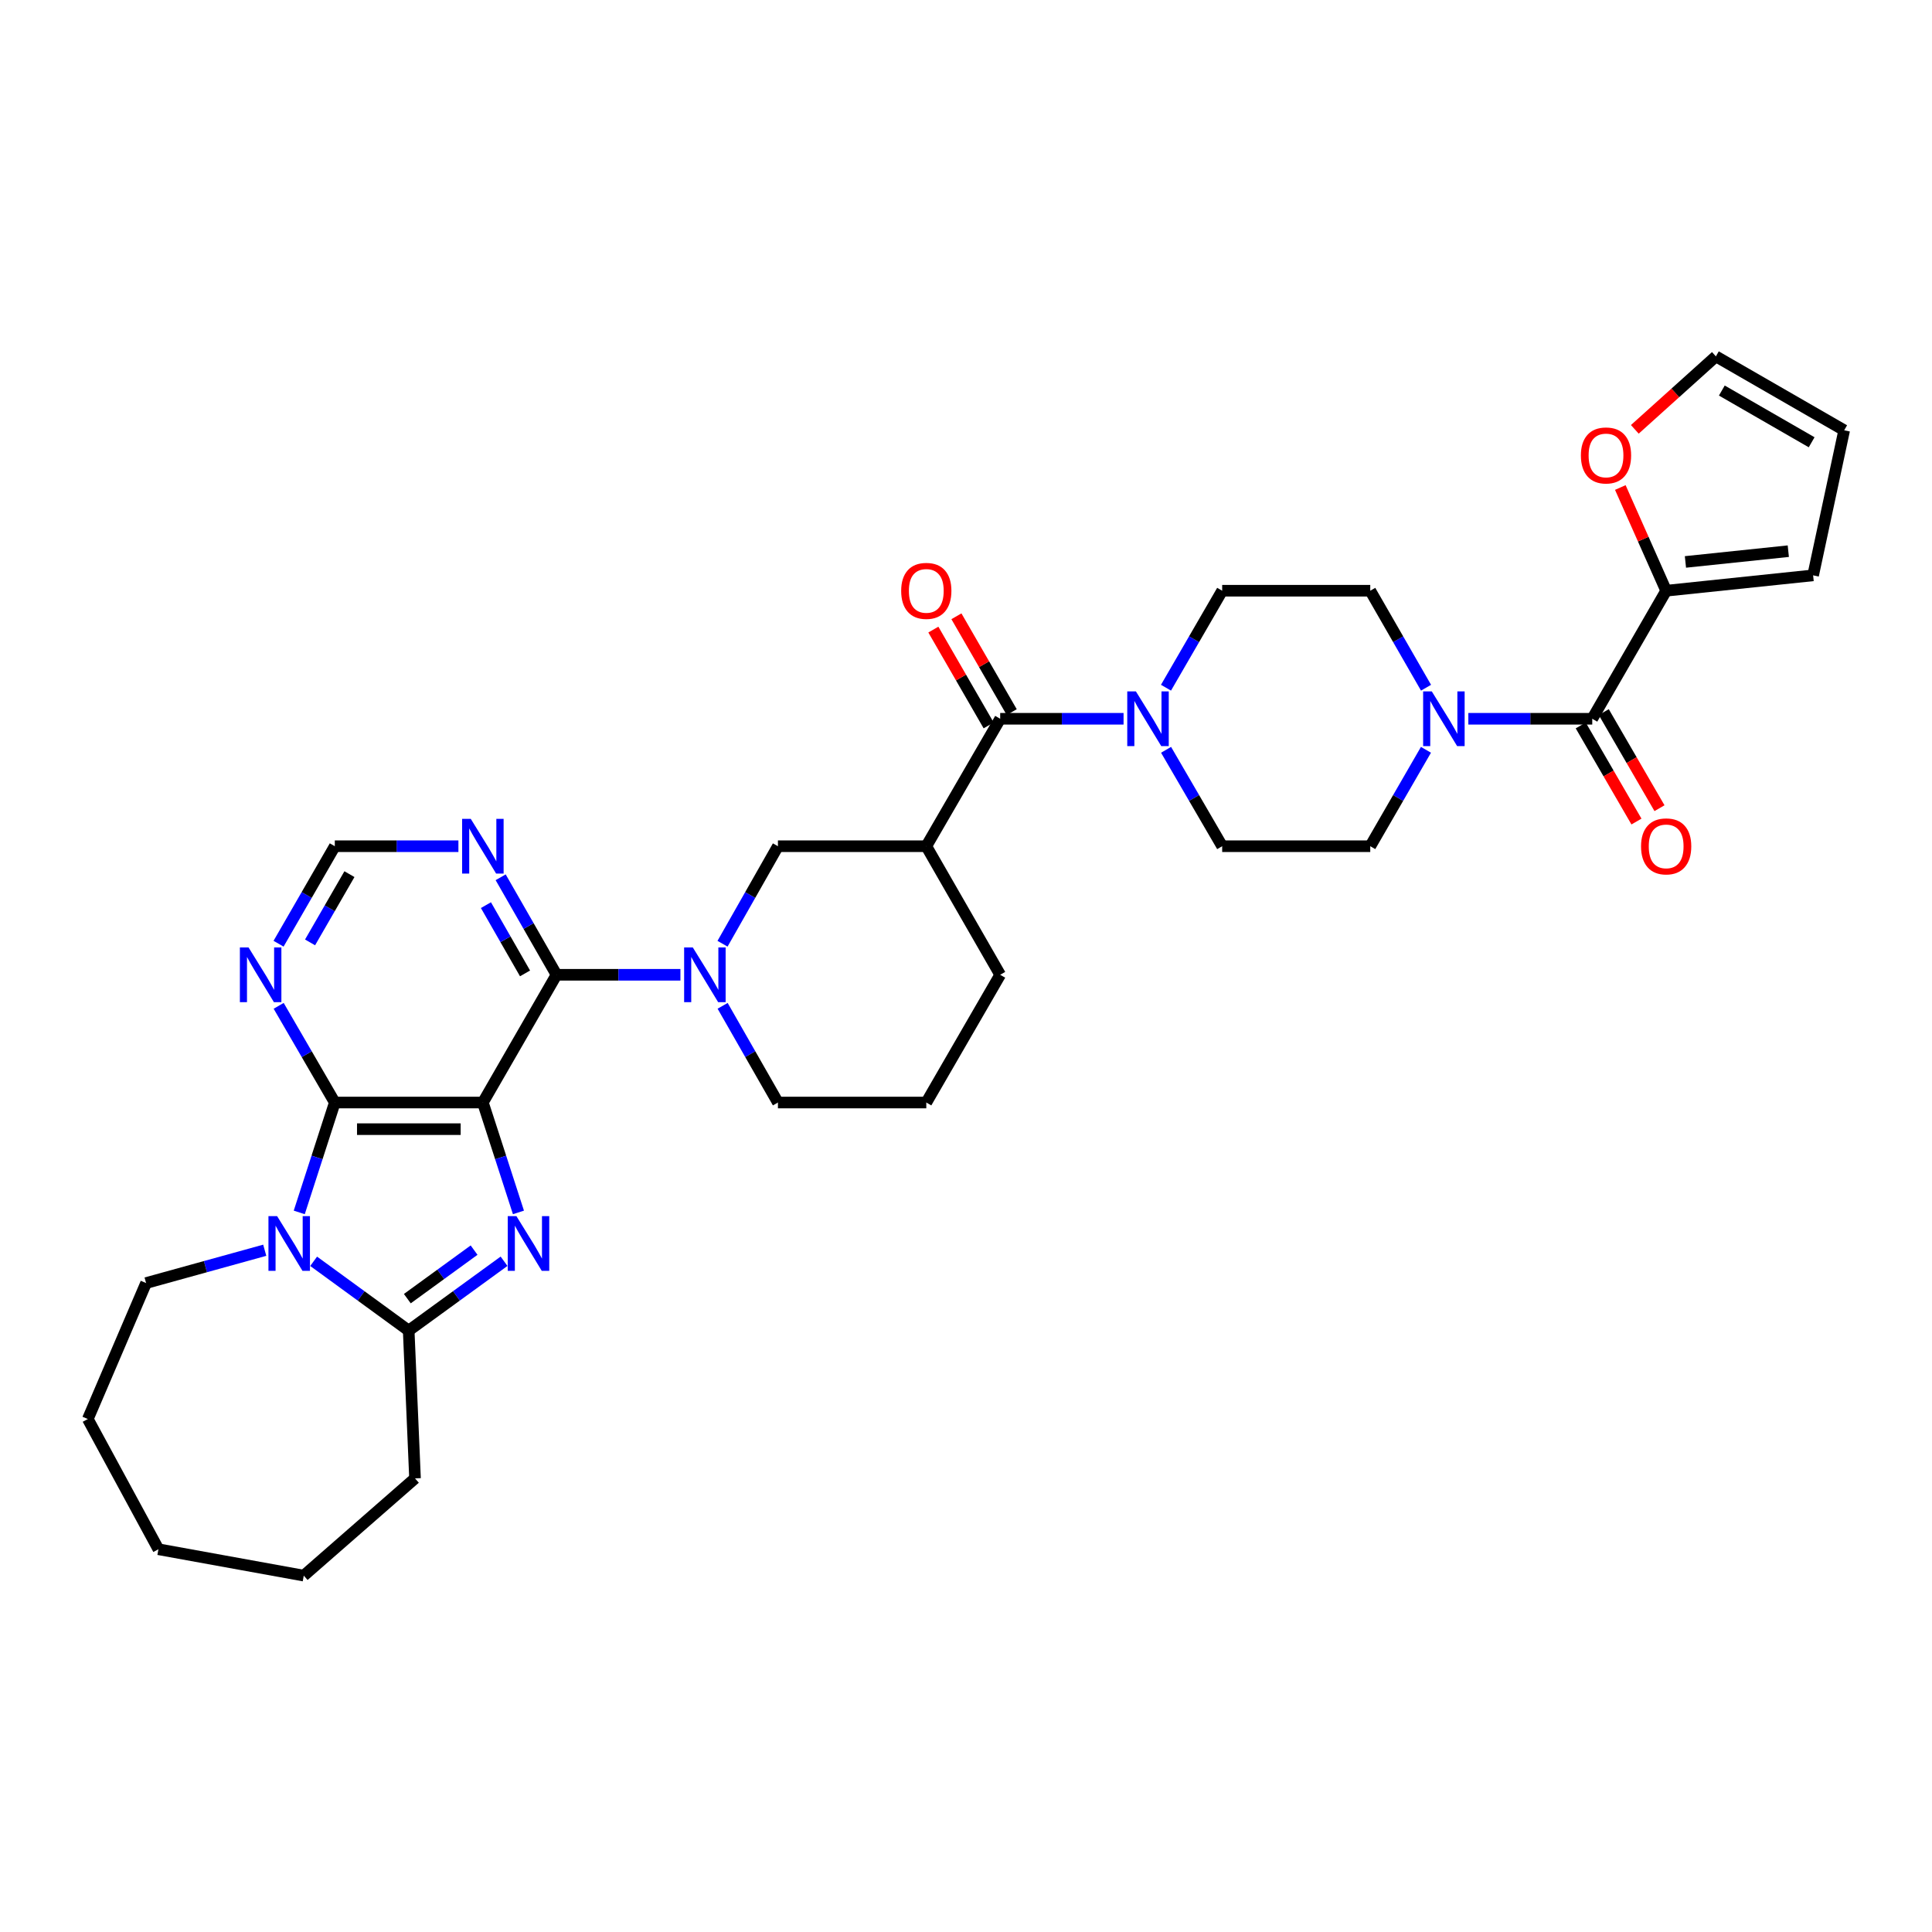 <?xml version='1.0' encoding='iso-8859-1'?>
<svg version='1.1' baseProfile='full'
              xmlns='http://www.w3.org/2000/svg'
                      xmlns:rdkit='http://www.rdkit.org/xml'
                      xmlns:xlink='http://www.w3.org/1999/xlink'
                  xml:space='preserve'
width='1000px' height='1000px' viewBox='0 0 1000 1000'>
<!-- END OF HEADER -->
<rect style='opacity:1.0;fill:#FFFFFF;stroke:none' width='1000' height='1000' x='0' y='0'> </rect>
<path class='bond-0' d='M 249.928,570.667 L 259.137,599.107' style='fill:none;fill-rule:evenodd;stroke:#000000;stroke-width:6px;stroke-linecap:butt;stroke-linejoin:miter;stroke-opacity:1' />
<path class='bond-0' d='M 259.137,599.107 L 268.345,627.546' style='fill:none;fill-rule:evenodd;stroke:#0000FF;stroke-width:6px;stroke-linecap:butt;stroke-linejoin:miter;stroke-opacity:1' />
<path class='bond-1' d='M 249.928,570.667 L 173.297,570.667' style='fill:none;fill-rule:evenodd;stroke:#000000;stroke-width:6px;stroke-linecap:butt;stroke-linejoin:miter;stroke-opacity:1' />
<path class='bond-1' d='M 238.434,584.45 L 184.791,584.45' style='fill:none;fill-rule:evenodd;stroke:#000000;stroke-width:6px;stroke-linecap:butt;stroke-linejoin:miter;stroke-opacity:1' />
<path class='bond-3' d='M 249.928,570.667 L 288.053,504.548' style='fill:none;fill-rule:evenodd;stroke:#000000;stroke-width:6px;stroke-linecap:butt;stroke-linejoin:miter;stroke-opacity:1' />
<path class='bond-4' d='M 260.894,652.825 L 236.215,670.766' style='fill:none;fill-rule:evenodd;stroke:#0000FF;stroke-width:6px;stroke-linecap:butt;stroke-linejoin:miter;stroke-opacity:1' />
<path class='bond-4' d='M 236.215,670.766 L 211.536,688.708' style='fill:none;fill-rule:evenodd;stroke:#000000;stroke-width:6px;stroke-linecap:butt;stroke-linejoin:miter;stroke-opacity:1' />
<path class='bond-4' d='M 245.385,647.059 L 228.11,659.618' style='fill:none;fill-rule:evenodd;stroke:#0000FF;stroke-width:6px;stroke-linecap:butt;stroke-linejoin:miter;stroke-opacity:1' />
<path class='bond-4' d='M 228.11,659.618 L 210.835,672.178' style='fill:none;fill-rule:evenodd;stroke:#000000;stroke-width:6px;stroke-linecap:butt;stroke-linejoin:miter;stroke-opacity:1' />
<path class='bond-2' d='M 173.297,570.667 L 164.094,599.107' style='fill:none;fill-rule:evenodd;stroke:#000000;stroke-width:6px;stroke-linecap:butt;stroke-linejoin:miter;stroke-opacity:1' />
<path class='bond-2' d='M 164.094,599.107 L 154.892,627.546' style='fill:none;fill-rule:evenodd;stroke:#0000FF;stroke-width:6px;stroke-linecap:butt;stroke-linejoin:miter;stroke-opacity:1' />
<path class='bond-11' d='M 173.297,570.667 L 158.766,545.643' style='fill:none;fill-rule:evenodd;stroke:#000000;stroke-width:6px;stroke-linecap:butt;stroke-linejoin:miter;stroke-opacity:1' />
<path class='bond-11' d='M 158.766,545.643 L 144.236,520.62' style='fill:none;fill-rule:evenodd;stroke:#0000FF;stroke-width:6px;stroke-linecap:butt;stroke-linejoin:miter;stroke-opacity:1' />
<path class='bond-26' d='M 137.029,647.124 L 106.322,655.615' style='fill:none;fill-rule:evenodd;stroke:#0000FF;stroke-width:6px;stroke-linecap:butt;stroke-linejoin:miter;stroke-opacity:1' />
<path class='bond-26' d='M 106.322,655.615 L 75.616,664.106' style='fill:none;fill-rule:evenodd;stroke:#000000;stroke-width:6px;stroke-linecap:butt;stroke-linejoin:miter;stroke-opacity:1' />
<path class='bond-34' d='M 162.343,652.847 L 186.94,670.778' style='fill:none;fill-rule:evenodd;stroke:#0000FF;stroke-width:6px;stroke-linecap:butt;stroke-linejoin:miter;stroke-opacity:1' />
<path class='bond-34' d='M 186.94,670.778 L 211.536,688.708' style='fill:none;fill-rule:evenodd;stroke:#000000;stroke-width:6px;stroke-linecap:butt;stroke-linejoin:miter;stroke-opacity:1' />
<path class='bond-5' d='M 288.053,504.548 L 320.119,504.548' style='fill:none;fill-rule:evenodd;stroke:#000000;stroke-width:6px;stroke-linecap:butt;stroke-linejoin:miter;stroke-opacity:1' />
<path class='bond-5' d='M 320.119,504.548 L 352.186,504.548' style='fill:none;fill-rule:evenodd;stroke:#0000FF;stroke-width:6px;stroke-linecap:butt;stroke-linejoin:miter;stroke-opacity:1' />
<path class='bond-12' d='M 288.053,504.548 L 273.596,479.313' style='fill:none;fill-rule:evenodd;stroke:#000000;stroke-width:6px;stroke-linecap:butt;stroke-linejoin:miter;stroke-opacity:1' />
<path class='bond-12' d='M 273.596,479.313 L 259.139,454.078' style='fill:none;fill-rule:evenodd;stroke:#0000FF;stroke-width:6px;stroke-linecap:butt;stroke-linejoin:miter;stroke-opacity:1' />
<path class='bond-12' d='M 271.757,503.829 L 261.637,486.165' style='fill:none;fill-rule:evenodd;stroke:#000000;stroke-width:6px;stroke-linecap:butt;stroke-linejoin:miter;stroke-opacity:1' />
<path class='bond-12' d='M 261.637,486.165 L 251.517,468.5' style='fill:none;fill-rule:evenodd;stroke:#0000FF;stroke-width:6px;stroke-linecap:butt;stroke-linejoin:miter;stroke-opacity:1' />
<path class='bond-28' d='M 211.536,688.708 L 214.813,765.21' style='fill:none;fill-rule:evenodd;stroke:#000000;stroke-width:6px;stroke-linecap:butt;stroke-linejoin:miter;stroke-opacity:1' />
<path class='bond-13' d='M 373.978,488.475 L 388.317,463.238' style='fill:none;fill-rule:evenodd;stroke:#0000FF;stroke-width:6px;stroke-linecap:butt;stroke-linejoin:miter;stroke-opacity:1' />
<path class='bond-13' d='M 388.317,463.238 L 402.656,438.001' style='fill:none;fill-rule:evenodd;stroke:#000000;stroke-width:6px;stroke-linecap:butt;stroke-linejoin:miter;stroke-opacity:1' />
<path class='bond-27' d='M 374.032,520.612 L 388.344,545.64' style='fill:none;fill-rule:evenodd;stroke:#0000FF;stroke-width:6px;stroke-linecap:butt;stroke-linejoin:miter;stroke-opacity:1' />
<path class='bond-27' d='M 388.344,545.64 L 402.656,570.667' style='fill:none;fill-rule:evenodd;stroke:#000000;stroke-width:6px;stroke-linecap:butt;stroke-linejoin:miter;stroke-opacity:1' />
<path class='bond-6' d='M 517.695,372.035 L 479.448,438.001' style='fill:none;fill-rule:evenodd;stroke:#000000;stroke-width:6px;stroke-linecap:butt;stroke-linejoin:miter;stroke-opacity:1' />
<path class='bond-9' d='M 517.695,372.035 L 549.624,372.035' style='fill:none;fill-rule:evenodd;stroke:#000000;stroke-width:6px;stroke-linecap:butt;stroke-linejoin:miter;stroke-opacity:1' />
<path class='bond-9' d='M 549.624,372.035 L 581.552,372.035' style='fill:none;fill-rule:evenodd;stroke:#0000FF;stroke-width:6px;stroke-linecap:butt;stroke-linejoin:miter;stroke-opacity:1' />
<path class='bond-21' d='M 523.664,368.591 L 509.351,343.788' style='fill:none;fill-rule:evenodd;stroke:#000000;stroke-width:6px;stroke-linecap:butt;stroke-linejoin:miter;stroke-opacity:1' />
<path class='bond-21' d='M 509.351,343.788 L 495.039,318.985' style='fill:none;fill-rule:evenodd;stroke:#FF0000;stroke-width:6px;stroke-linecap:butt;stroke-linejoin:miter;stroke-opacity:1' />
<path class='bond-21' d='M 511.727,375.48 L 497.414,350.677' style='fill:none;fill-rule:evenodd;stroke:#000000;stroke-width:6px;stroke-linecap:butt;stroke-linejoin:miter;stroke-opacity:1' />
<path class='bond-21' d='M 497.414,350.677 L 483.101,325.873' style='fill:none;fill-rule:evenodd;stroke:#FF0000;stroke-width:6px;stroke-linecap:butt;stroke-linejoin:miter;stroke-opacity:1' />
<path class='bond-7' d='M 479.448,438.001 L 402.656,438.001' style='fill:none;fill-rule:evenodd;stroke:#000000;stroke-width:6px;stroke-linecap:butt;stroke-linejoin:miter;stroke-opacity:1' />
<path class='bond-36' d='M 479.448,438.001 L 517.695,504.548' style='fill:none;fill-rule:evenodd;stroke:#000000;stroke-width:6px;stroke-linecap:butt;stroke-linejoin:miter;stroke-opacity:1' />
<path class='bond-8' d='M 824.146,372.035 L 792.08,372.035' style='fill:none;fill-rule:evenodd;stroke:#000000;stroke-width:6px;stroke-linecap:butt;stroke-linejoin:miter;stroke-opacity:1' />
<path class='bond-8' d='M 792.08,372.035 L 760.013,372.035' style='fill:none;fill-rule:evenodd;stroke:#0000FF;stroke-width:6px;stroke-linecap:butt;stroke-linejoin:miter;stroke-opacity:1' />
<path class='bond-14' d='M 824.146,372.035 L 862.401,305.756' style='fill:none;fill-rule:evenodd;stroke:#000000;stroke-width:6px;stroke-linecap:butt;stroke-linejoin:miter;stroke-opacity:1' />
<path class='bond-22' d='M 818.184,375.493 L 832.607,400.362' style='fill:none;fill-rule:evenodd;stroke:#000000;stroke-width:6px;stroke-linecap:butt;stroke-linejoin:miter;stroke-opacity:1' />
<path class='bond-22' d='M 832.607,400.362 L 847.029,425.232' style='fill:none;fill-rule:evenodd;stroke:#FF0000;stroke-width:6px;stroke-linecap:butt;stroke-linejoin:miter;stroke-opacity:1' />
<path class='bond-22' d='M 830.107,368.578 L 844.53,393.448' style='fill:none;fill-rule:evenodd;stroke:#000000;stroke-width:6px;stroke-linecap:butt;stroke-linejoin:miter;stroke-opacity:1' />
<path class='bond-22' d='M 844.53,393.448 L 858.952,418.317' style='fill:none;fill-rule:evenodd;stroke:#FF0000;stroke-width:6px;stroke-linecap:butt;stroke-linejoin:miter;stroke-opacity:1' />
<path class='bond-19' d='M 603.516,355.96 L 618.057,330.858' style='fill:none;fill-rule:evenodd;stroke:#0000FF;stroke-width:6px;stroke-linecap:butt;stroke-linejoin:miter;stroke-opacity:1' />
<path class='bond-19' d='M 618.057,330.858 L 632.597,305.756' style='fill:none;fill-rule:evenodd;stroke:#000000;stroke-width:6px;stroke-linecap:butt;stroke-linejoin:miter;stroke-opacity:1' />
<path class='bond-20' d='M 603.556,388.103 L 618.077,413.052' style='fill:none;fill-rule:evenodd;stroke:#0000FF;stroke-width:6px;stroke-linecap:butt;stroke-linejoin:miter;stroke-opacity:1' />
<path class='bond-20' d='M 618.077,413.052 L 632.597,438.001' style='fill:none;fill-rule:evenodd;stroke:#000000;stroke-width:6px;stroke-linecap:butt;stroke-linejoin:miter;stroke-opacity:1' />
<path class='bond-10' d='M 738.073,388.1 L 723.658,413.05' style='fill:none;fill-rule:evenodd;stroke:#0000FF;stroke-width:6px;stroke-linecap:butt;stroke-linejoin:miter;stroke-opacity:1' />
<path class='bond-10' d='M 723.658,413.05 L 709.244,438.001' style='fill:none;fill-rule:evenodd;stroke:#000000;stroke-width:6px;stroke-linecap:butt;stroke-linejoin:miter;stroke-opacity:1' />
<path class='bond-38' d='M 738.113,355.964 L 723.678,330.86' style='fill:none;fill-rule:evenodd;stroke:#0000FF;stroke-width:6px;stroke-linecap:butt;stroke-linejoin:miter;stroke-opacity:1' />
<path class='bond-38' d='M 723.678,330.86 L 709.244,305.756' style='fill:none;fill-rule:evenodd;stroke:#000000;stroke-width:6px;stroke-linecap:butt;stroke-linejoin:miter;stroke-opacity:1' />
<path class='bond-35' d='M 144.181,488.468 L 158.739,463.234' style='fill:none;fill-rule:evenodd;stroke:#0000FF;stroke-width:6px;stroke-linecap:butt;stroke-linejoin:miter;stroke-opacity:1' />
<path class='bond-35' d='M 158.739,463.234 L 173.297,438.001' style='fill:none;fill-rule:evenodd;stroke:#000000;stroke-width:6px;stroke-linecap:butt;stroke-linejoin:miter;stroke-opacity:1' />
<path class='bond-35' d='M 160.487,487.785 L 170.677,470.122' style='fill:none;fill-rule:evenodd;stroke:#0000FF;stroke-width:6px;stroke-linecap:butt;stroke-linejoin:miter;stroke-opacity:1' />
<path class='bond-35' d='M 170.677,470.122 L 180.868,452.458' style='fill:none;fill-rule:evenodd;stroke:#000000;stroke-width:6px;stroke-linecap:butt;stroke-linejoin:miter;stroke-opacity:1' />
<path class='bond-15' d='M 237.273,438.001 L 205.285,438.001' style='fill:none;fill-rule:evenodd;stroke:#0000FF;stroke-width:6px;stroke-linecap:butt;stroke-linejoin:miter;stroke-opacity:1' />
<path class='bond-15' d='M 205.285,438.001 L 173.297,438.001' style='fill:none;fill-rule:evenodd;stroke:#000000;stroke-width:6px;stroke-linecap:butt;stroke-linejoin:miter;stroke-opacity:1' />
<path class='bond-16' d='M 862.401,305.756 L 850.537,279.045' style='fill:none;fill-rule:evenodd;stroke:#000000;stroke-width:6px;stroke-linecap:butt;stroke-linejoin:miter;stroke-opacity:1' />
<path class='bond-16' d='M 850.537,279.045 L 838.674,252.333' style='fill:none;fill-rule:evenodd;stroke:#FF0000;stroke-width:6px;stroke-linecap:butt;stroke-linejoin:miter;stroke-opacity:1' />
<path class='bond-23' d='M 862.401,305.756 L 938.466,297.8' style='fill:none;fill-rule:evenodd;stroke:#000000;stroke-width:6px;stroke-linecap:butt;stroke-linejoin:miter;stroke-opacity:1' />
<path class='bond-23' d='M 872.377,290.855 L 925.622,285.286' style='fill:none;fill-rule:evenodd;stroke:#000000;stroke-width:6px;stroke-linecap:butt;stroke-linejoin:miter;stroke-opacity:1' />
<path class='bond-24' d='M 846.18,222.231 L 867.158,203.346' style='fill:none;fill-rule:evenodd;stroke:#FF0000;stroke-width:6px;stroke-linecap:butt;stroke-linejoin:miter;stroke-opacity:1' />
<path class='bond-24' d='M 867.158,203.346 L 888.136,184.461' style='fill:none;fill-rule:evenodd;stroke:#000000;stroke-width:6px;stroke-linecap:butt;stroke-linejoin:miter;stroke-opacity:1' />
<path class='bond-17' d='M 709.244,305.756 L 632.597,305.756' style='fill:none;fill-rule:evenodd;stroke:#000000;stroke-width:6px;stroke-linecap:butt;stroke-linejoin:miter;stroke-opacity:1' />
<path class='bond-18' d='M 709.244,438.001 L 632.597,438.001' style='fill:none;fill-rule:evenodd;stroke:#000000;stroke-width:6px;stroke-linecap:butt;stroke-linejoin:miter;stroke-opacity:1' />
<path class='bond-25' d='M 938.466,297.8 L 954.545,222.715' style='fill:none;fill-rule:evenodd;stroke:#000000;stroke-width:6px;stroke-linecap:butt;stroke-linejoin:miter;stroke-opacity:1' />
<path class='bond-39' d='M 888.136,184.461 L 954.545,222.715' style='fill:none;fill-rule:evenodd;stroke:#000000;stroke-width:6px;stroke-linecap:butt;stroke-linejoin:miter;stroke-opacity:1' />
<path class='bond-39' d='M 891.218,202.142 L 937.704,228.92' style='fill:none;fill-rule:evenodd;stroke:#000000;stroke-width:6px;stroke-linecap:butt;stroke-linejoin:miter;stroke-opacity:1' />
<path class='bond-31' d='M 75.616,664.106 L 45.455,734.489' style='fill:none;fill-rule:evenodd;stroke:#000000;stroke-width:6px;stroke-linecap:butt;stroke-linejoin:miter;stroke-opacity:1' />
<path class='bond-30' d='M 402.656,570.667 L 479.448,570.667' style='fill:none;fill-rule:evenodd;stroke:#000000;stroke-width:6px;stroke-linecap:butt;stroke-linejoin:miter;stroke-opacity:1' />
<path class='bond-32' d='M 214.813,765.21 L 157.232,815.539' style='fill:none;fill-rule:evenodd;stroke:#000000;stroke-width:6px;stroke-linecap:butt;stroke-linejoin:miter;stroke-opacity:1' />
<path class='bond-29' d='M 517.695,504.548 L 479.448,570.667' style='fill:none;fill-rule:evenodd;stroke:#000000;stroke-width:6px;stroke-linecap:butt;stroke-linejoin:miter;stroke-opacity:1' />
<path class='bond-33' d='M 45.455,734.489 L 82.002,801.887' style='fill:none;fill-rule:evenodd;stroke:#000000;stroke-width:6px;stroke-linecap:butt;stroke-linejoin:miter;stroke-opacity:1' />
<path class='bond-37' d='M 157.232,815.539 L 82.002,801.887' style='fill:none;fill-rule:evenodd;stroke:#000000;stroke-width:6px;stroke-linecap:butt;stroke-linejoin:miter;stroke-opacity:1' />
<path  class='atom-1' d='M 267.29 629.463
L 276.57 644.463
Q 277.49 645.943, 278.97 648.623
Q 280.45 651.303, 280.53 651.463
L 280.53 629.463
L 284.29 629.463
L 284.29 657.783
L 280.41 657.783
L 270.45 641.383
Q 269.29 639.463, 268.05 637.263
Q 266.85 635.063, 266.49 634.383
L 266.49 657.783
L 262.81 657.783
L 262.81 629.463
L 267.29 629.463
' fill='#0000FF'/>
<path  class='atom-3' d='M 143.43 629.463
L 152.71 644.463
Q 153.63 645.943, 155.11 648.623
Q 156.59 651.303, 156.67 651.463
L 156.67 629.463
L 160.43 629.463
L 160.43 657.783
L 156.55 657.783
L 146.59 641.383
Q 145.43 639.463, 144.19 637.263
Q 142.99 635.063, 142.63 634.383
L 142.63 657.783
L 138.95 657.783
L 138.95 629.463
L 143.43 629.463
' fill='#0000FF'/>
<path  class='atom-6' d='M 358.585 490.388
L 367.865 505.388
Q 368.785 506.868, 370.265 509.548
Q 371.745 512.228, 371.825 512.388
L 371.825 490.388
L 375.585 490.388
L 375.585 518.708
L 371.705 518.708
L 361.745 502.308
Q 360.585 500.388, 359.345 498.188
Q 358.145 495.988, 357.785 495.308
L 357.785 518.708
L 354.105 518.708
L 354.105 490.388
L 358.585 490.388
' fill='#0000FF'/>
<path  class='atom-10' d='M 587.945 357.875
L 597.225 372.875
Q 598.145 374.355, 599.625 377.035
Q 601.105 379.715, 601.185 379.875
L 601.185 357.875
L 604.945 357.875
L 604.945 386.195
L 601.065 386.195
L 591.105 369.795
Q 589.945 367.875, 588.705 365.675
Q 587.505 363.475, 587.145 362.795
L 587.145 386.195
L 583.465 386.195
L 583.465 357.875
L 587.945 357.875
' fill='#0000FF'/>
<path  class='atom-11' d='M 741.093 357.875
L 750.373 372.875
Q 751.293 374.355, 752.773 377.035
Q 754.253 379.715, 754.333 379.875
L 754.333 357.875
L 758.093 357.875
L 758.093 386.195
L 754.213 386.195
L 744.253 369.795
Q 743.093 367.875, 741.853 365.675
Q 740.653 363.475, 740.293 362.795
L 740.293 386.195
L 736.613 386.195
L 736.613 357.875
L 741.093 357.875
' fill='#0000FF'/>
<path  class='atom-12' d='M 128.644 490.388
L 137.924 505.388
Q 138.844 506.868, 140.324 509.548
Q 141.804 512.228, 141.884 512.388
L 141.884 490.388
L 145.644 490.388
L 145.644 518.708
L 141.764 518.708
L 131.804 502.308
Q 130.644 500.388, 129.404 498.188
Q 128.204 495.988, 127.844 495.308
L 127.844 518.708
L 124.164 518.708
L 124.164 490.388
L 128.644 490.388
' fill='#0000FF'/>
<path  class='atom-13' d='M 243.668 423.841
L 252.948 438.841
Q 253.868 440.321, 255.348 443.001
Q 256.828 445.681, 256.908 445.841
L 256.908 423.841
L 260.668 423.841
L 260.668 452.161
L 256.788 452.161
L 246.828 435.761
Q 245.668 433.841, 244.428 431.641
Q 243.228 429.441, 242.868 428.761
L 242.868 452.161
L 239.188 452.161
L 239.188 423.841
L 243.668 423.841
' fill='#0000FF'/>
<path  class='atom-17' d='M 818.267 235.736
Q 818.267 228.936, 821.627 225.136
Q 824.987 221.336, 831.267 221.336
Q 837.547 221.336, 840.907 225.136
Q 844.267 228.936, 844.267 235.736
Q 844.267 242.616, 840.867 246.536
Q 837.467 250.416, 831.267 250.416
Q 825.027 250.416, 821.627 246.536
Q 818.267 242.656, 818.267 235.736
M 831.267 247.216
Q 835.587 247.216, 837.907 244.336
Q 840.267 241.416, 840.267 235.736
Q 840.267 230.176, 837.907 227.376
Q 835.587 224.536, 831.267 224.536
Q 826.947 224.536, 824.587 227.336
Q 822.267 230.136, 822.267 235.736
Q 822.267 241.456, 824.587 244.336
Q 826.947 247.216, 831.267 247.216
' fill='#FF0000'/>
<path  class='atom-22' d='M 466.448 305.836
Q 466.448 299.036, 469.808 295.236
Q 473.168 291.436, 479.448 291.436
Q 485.728 291.436, 489.088 295.236
Q 492.448 299.036, 492.448 305.836
Q 492.448 312.716, 489.048 316.636
Q 485.648 320.516, 479.448 320.516
Q 473.208 320.516, 469.808 316.636
Q 466.448 312.756, 466.448 305.836
M 479.448 317.316
Q 483.768 317.316, 486.088 314.436
Q 488.448 311.516, 488.448 305.836
Q 488.448 300.276, 486.088 297.476
Q 483.768 294.636, 479.448 294.636
Q 475.128 294.636, 472.768 297.436
Q 470.448 300.236, 470.448 305.836
Q 470.448 311.556, 472.768 314.436
Q 475.128 317.316, 479.448 317.316
' fill='#FF0000'/>
<path  class='atom-23' d='M 849.401 438.081
Q 849.401 431.281, 852.761 427.481
Q 856.121 423.681, 862.401 423.681
Q 868.681 423.681, 872.041 427.481
Q 875.401 431.281, 875.401 438.081
Q 875.401 444.961, 872.001 448.881
Q 868.601 452.761, 862.401 452.761
Q 856.161 452.761, 852.761 448.881
Q 849.401 445.001, 849.401 438.081
M 862.401 449.561
Q 866.721 449.561, 869.041 446.681
Q 871.401 443.761, 871.401 438.081
Q 871.401 432.521, 869.041 429.721
Q 866.721 426.881, 862.401 426.881
Q 858.081 426.881, 855.721 429.681
Q 853.401 432.481, 853.401 438.081
Q 853.401 443.801, 855.721 446.681
Q 858.081 449.561, 862.401 449.561
' fill='#FF0000'/>
</svg>
